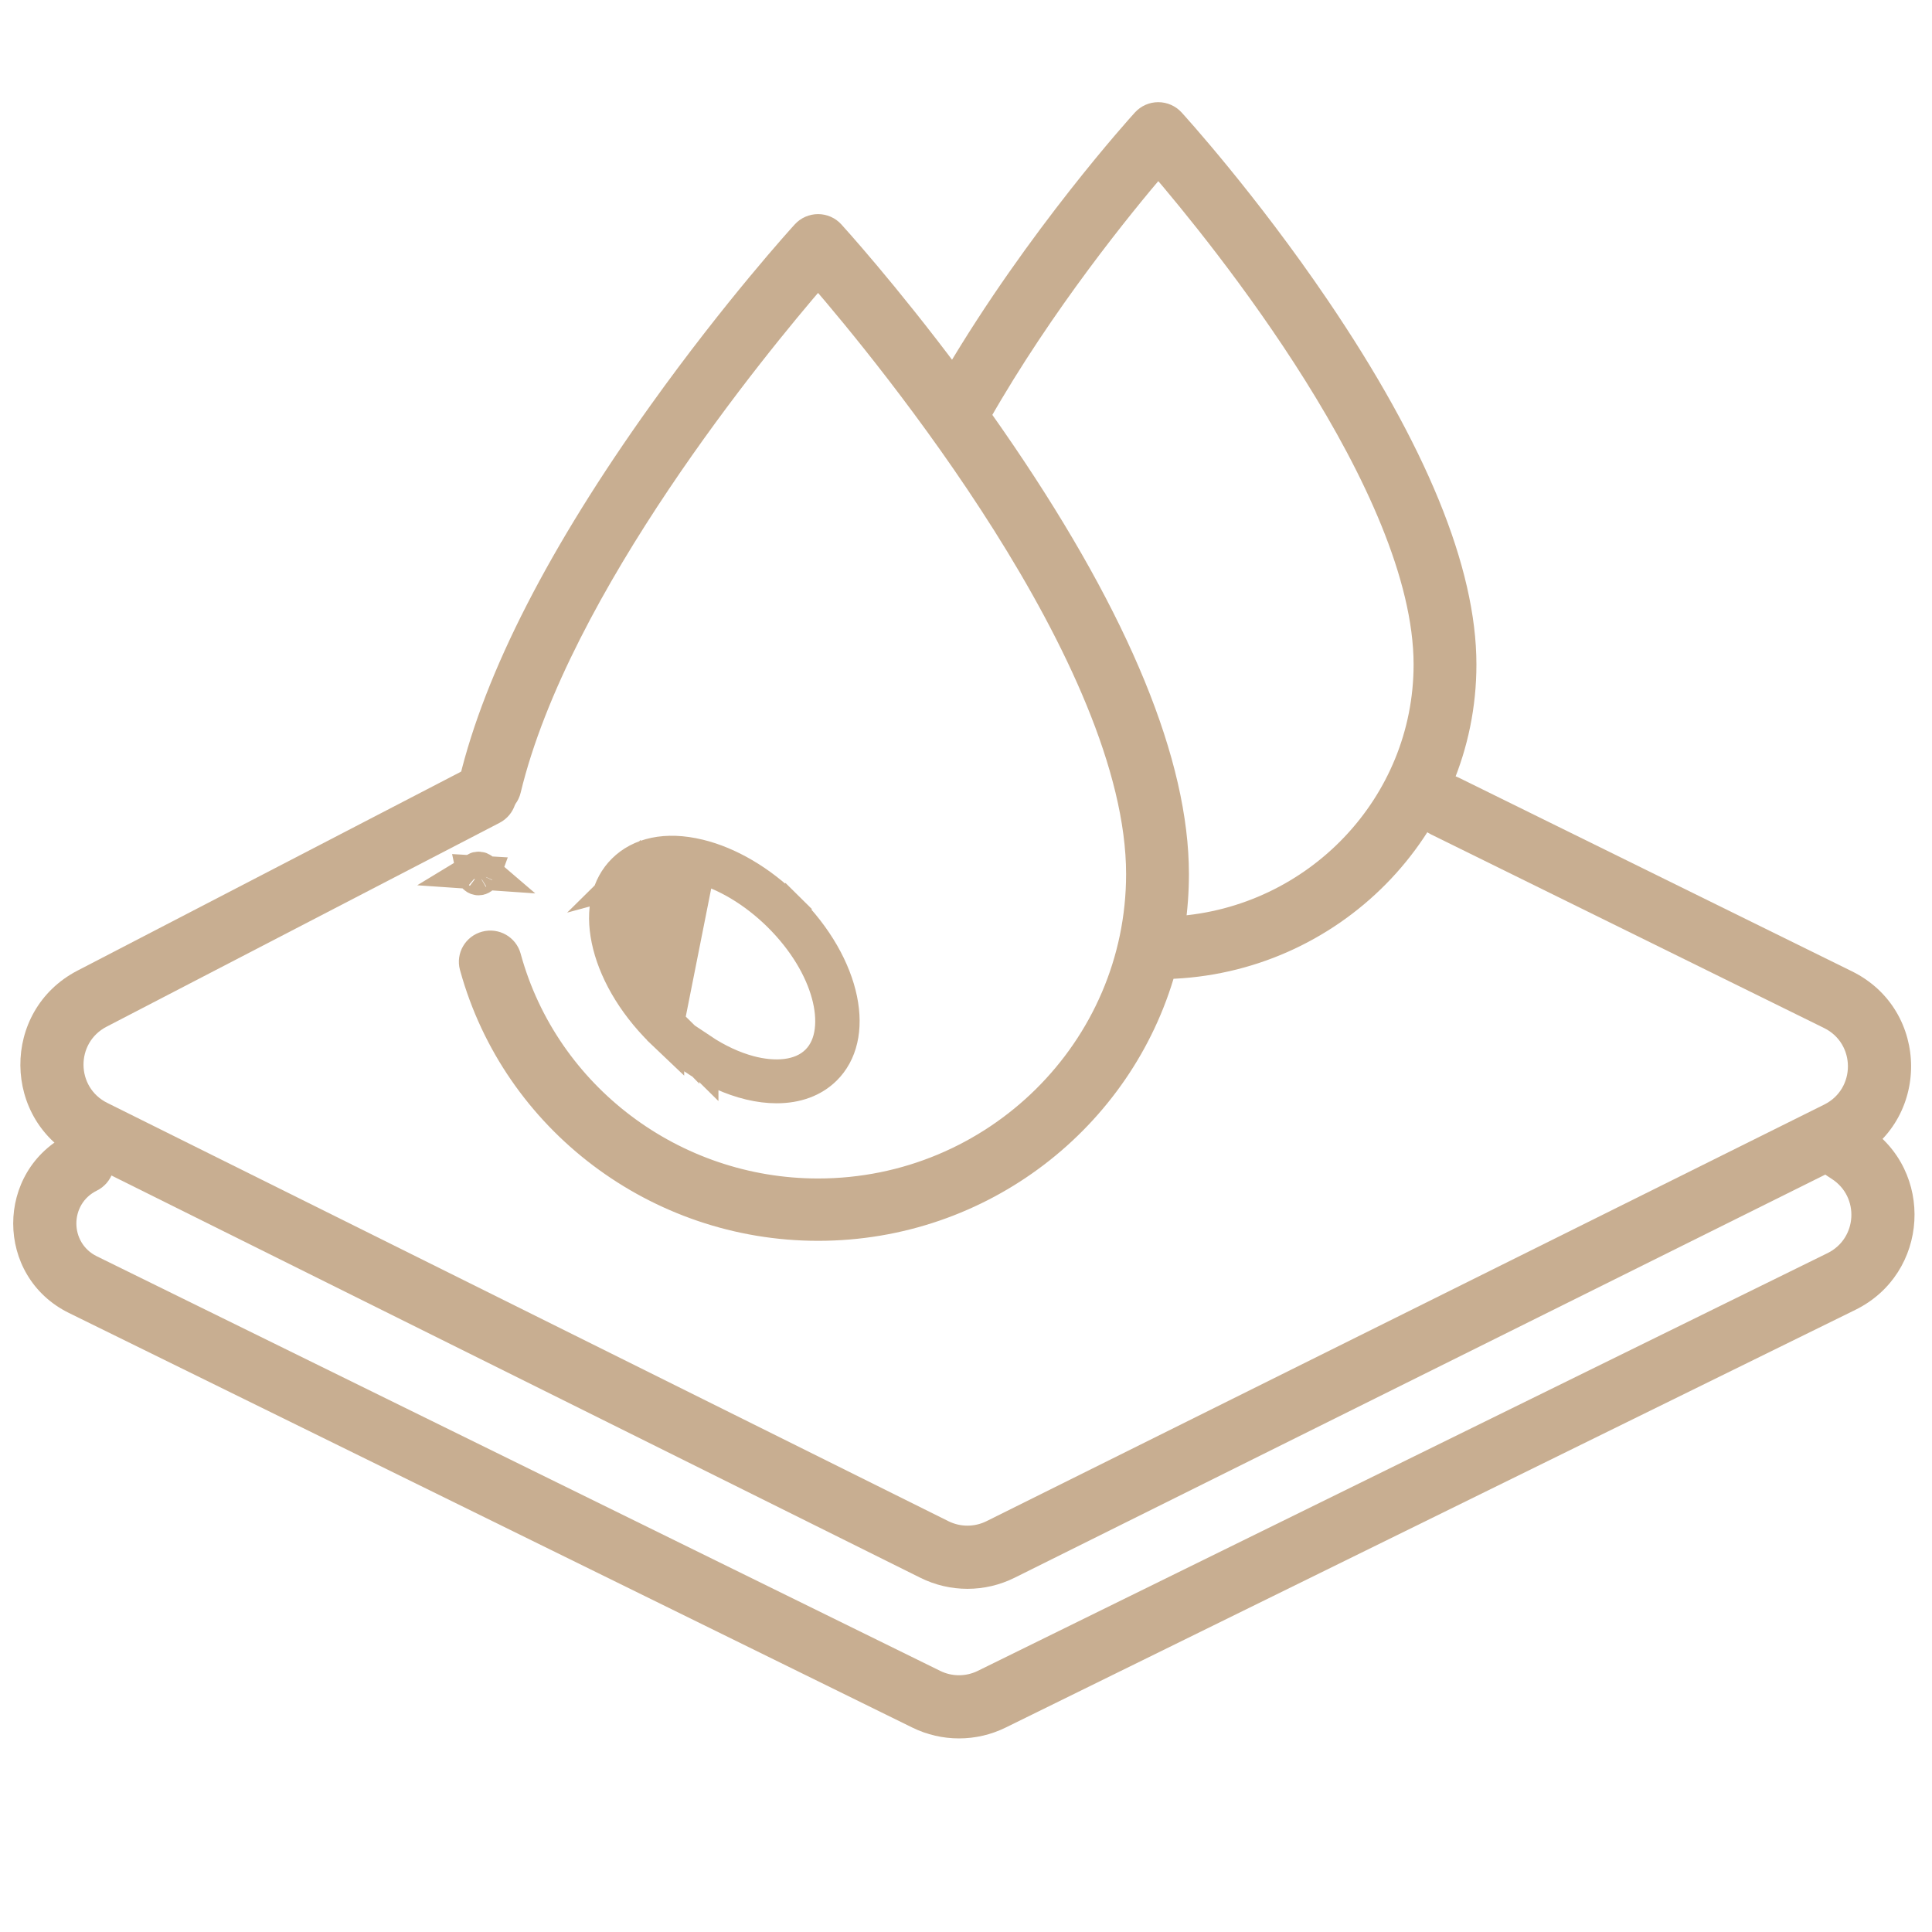 <?xml version="1.0" encoding="UTF-8"?> <svg xmlns="http://www.w3.org/2000/svg" width="52" height="52" viewBox="0 0 52 52" fill="none"><path fill-rule="evenodd" clip-rule="evenodd" d="M13.809 21.002C14.025 21.418 13.862 21.931 13.445 22.147L2.868 27.634C2.033 28.067 2.043 29.265 2.886 29.684L25.527 40.943C25.849 41.103 26.228 41.103 26.551 40.943L49.099 29.73C49.952 29.306 49.949 28.089 49.095 27.669L38.516 22.458C38.095 22.25 37.922 21.741 38.129 21.32C38.337 20.898 38.846 20.725 39.267 20.933L49.847 26.144C51.963 27.186 51.969 30.202 49.856 31.252L27.308 42.465C26.509 42.863 25.569 42.863 24.77 42.465L2.129 31.206C0.041 30.168 0.016 27.198 2.086 26.124L12.663 20.638C13.079 20.422 13.592 20.585 13.809 21.002Z" fill="#C8AE91"></path><path fill-rule="evenodd" clip-rule="evenodd" d="M48.924 30.474C49.179 30.08 49.705 29.967 50.099 30.221L50.225 30.302C52.087 31.504 51.926 34.277 49.937 35.255L27.068 46.497C26.276 46.887 25.347 46.887 24.554 46.497L1.856 35.339C-0.143 34.356 -0.145 31.508 1.852 30.522C2.273 30.314 2.783 30.487 2.99 30.908C3.198 31.329 3.025 31.839 2.604 32.047C1.872 32.408 1.873 33.453 2.606 33.813L25.304 44.971C25.624 45.129 25.998 45.129 26.318 44.971L49.187 33.729C49.99 33.335 50.055 32.215 49.303 31.731L49.178 31.649C48.783 31.395 48.67 30.869 48.924 30.474Z" fill="#C8AE91"></path><path d="M12.97 23.536L12.97 23.536C12.965 23.55 12.954 23.567 12.936 23.579C12.918 23.592 12.898 23.598 12.88 23.598C12.861 23.598 12.839 23.591 12.819 23.574C12.799 23.558 12.789 23.54 12.786 23.525L12.97 23.536ZM12.97 23.536C12.975 23.524 12.976 23.506 12.971 23.487M12.97 23.536L12.971 23.487M12.971 23.487C12.966 23.468 12.956 23.453 12.944 23.444L12.971 23.487ZM12.793 23.476C12.801 23.458 12.813 23.444 12.827 23.436L12.793 23.476ZM12.793 23.476C12.784 23.495 12.783 23.512 12.786 23.525L12.793 23.476ZM12.944 23.444C12.915 23.419 12.863 23.414 12.827 23.436L12.944 23.444Z" fill="#C8AE91" stroke="#C8AE91"></path><path d="M18.797 23.086L18.797 23.086C19.588 23.277 20.428 23.763 21.146 24.473M18.797 23.086L16.963 23.584C17.304 23.246 17.751 23.174 18.083 23.174C18.343 23.174 18.581 23.217 18.749 23.258L18.749 23.258C19.532 23.447 20.347 23.942 21.007 24.594C21.703 25.282 22.147 26.047 22.336 26.743C22.517 27.404 22.497 28.146 22.029 28.608C21.564 29.068 20.821 29.088 20.155 28.91C19.731 28.797 19.28 28.592 18.837 28.296V28.439L17.985 27.598C17.962 27.574 17.938 27.551 17.915 27.528V27.658V27.787C18.897 28.728 20.013 29.195 20.902 29.195C21.431 29.195 21.862 29.032 22.168 28.729C22.575 28.327 22.736 27.695 22.576 26.914C22.415 26.133 21.936 25.254 21.146 24.473M18.797 23.086C17.913 22.872 17.241 23.049 16.824 23.462L16.824 23.462C16.417 23.864 16.255 24.496 16.416 25.277C16.577 26.058 17.055 26.938 17.846 27.719L17.862 27.735C17.88 27.752 17.897 27.769 17.915 27.786V27.658V27.527M18.797 23.086L17.915 27.527M21.146 24.473L21.498 24.117L21.146 24.473ZM17.915 27.527C17.259 26.857 16.839 26.121 16.655 25.449C16.475 24.787 16.495 24.046 16.963 23.584L17.915 27.527Z" fill="#C8AE91" stroke="#C8AE91"></path><path d="M13.042 25.317C13.36 25.232 13.686 25.419 13.772 25.733L13.777 25.752C14.786 29.413 18.175 31.969 22.018 31.969C26.728 31.969 30.559 28.181 30.559 23.526C30.559 17.774 23.827 9.593 22.018 7.499C20.436 9.331 15.085 15.82 13.77 21.279C13.694 21.595 13.373 21.791 13.053 21.715C12.732 21.64 12.535 21.322 12.611 21.006C13.29 18.187 15.008 14.838 17.716 11.05C19.721 8.246 21.501 6.29 21.576 6.208C21.689 6.084 21.85 6.013 22.018 6.013C22.187 6.013 22.348 6.084 22.46 6.208C22.479 6.228 23.921 7.813 25.648 10.13C27.879 6.347 30.61 3.329 30.732 3.195C30.845 3.071 31.005 3 31.174 3H31.174C31.343 3 31.504 3.071 31.617 3.194C31.697 3.282 33.597 5.371 35.528 8.217C38.156 12.09 39.488 15.342 39.488 17.885C39.488 22.343 35.879 25.984 31.396 26.101C30.255 30.16 26.483 33.147 22.018 33.147C17.639 33.147 13.778 30.233 12.627 26.06L12.621 26.039C12.536 25.725 12.724 25.402 13.042 25.317ZM38.297 17.885C38.297 13.129 32.795 6.374 31.175 4.488C30.263 5.555 28.116 8.184 26.413 11.18C26.634 11.492 26.858 11.813 27.081 12.142C30.18 16.707 31.75 20.538 31.75 23.526C31.75 23.996 31.716 24.458 31.65 24.911C35.356 24.668 38.297 21.61 38.297 17.885Z" fill="#C8AE91" stroke="#C8AE91" stroke-width="0.5"></path></svg> 